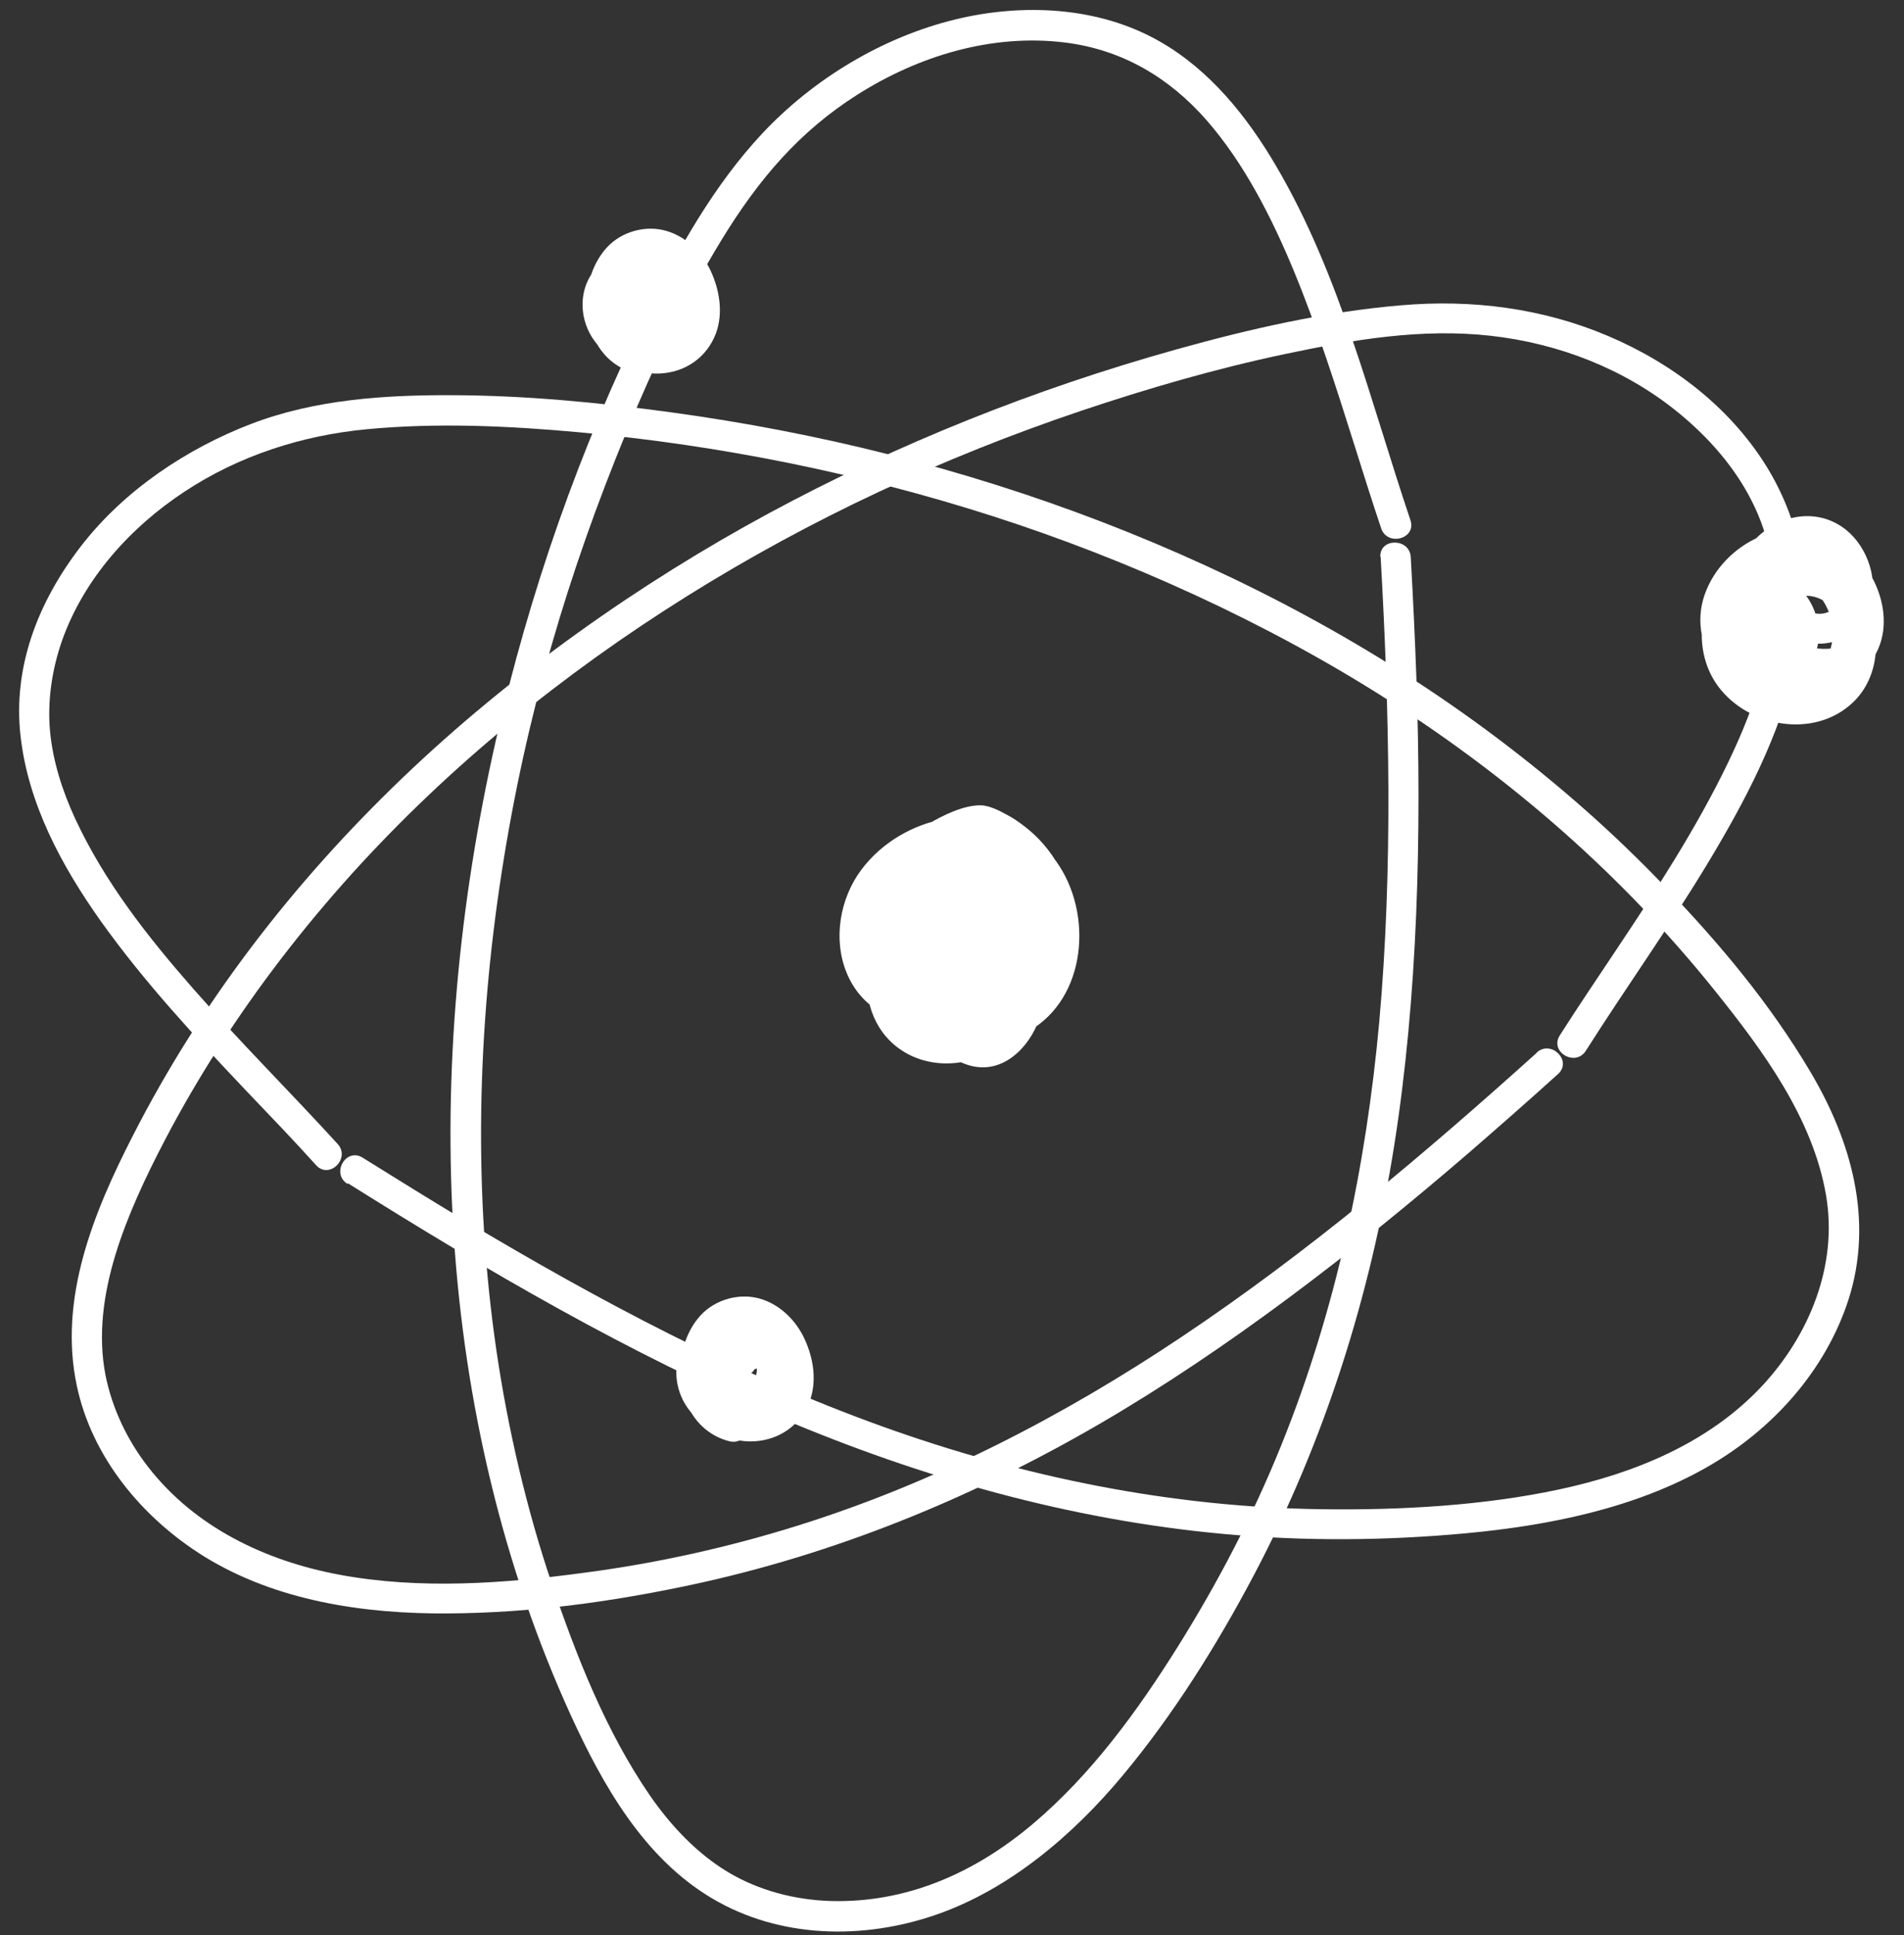 <?xml version="1.0" encoding="UTF-8"?> <svg xmlns="http://www.w3.org/2000/svg" width="62" height="63" viewBox="0 0 62 63" fill="none"><rect x="0" y="0" width="62" height="63" fill="#333333" stroke="none"/> <path d="M11.332 38.522C15.844 41.355 20.465 44.06 25.371 46.142C29.992 48.104 34.843 49.48 39.859 49.938C42.491 50.176 45.141 50.158 47.773 49.911C50.404 49.663 53.219 49.113 55.594 47.756C57.713 46.545 59.446 44.629 60.198 42.291C61.014 39.723 60.289 37.146 58.951 34.891C57.612 32.635 55.998 30.727 54.256 28.903C52.514 27.078 50.707 25.501 48.736 24.015C44.811 21.062 40.437 18.742 35.861 16.982C31.35 15.249 26.636 14.075 21.859 13.424C19.502 13.103 17.127 12.874 14.743 12.865C12.533 12.855 10.259 13.002 8.178 13.8C6.096 14.598 4.042 15.955 2.63 17.789C1.218 19.623 0.42 21.732 0.668 23.951C0.915 26.17 2.006 28.187 3.281 29.985C4.693 31.965 6.353 33.753 8.022 35.514C8.783 36.312 9.553 37.109 10.296 37.935C10.727 38.403 11.424 37.706 10.993 37.238C9.443 35.541 7.82 33.928 6.307 32.204C4.794 30.48 3.4 28.701 2.446 26.647C2.034 25.757 1.722 24.785 1.63 23.813C1.539 22.841 1.685 21.805 2.025 20.842C2.74 18.834 4.244 17.165 6.014 16.001C7.783 14.836 9.819 14.176 11.937 13.974C14.248 13.754 16.586 13.864 18.888 14.075C23.454 14.497 27.975 15.405 32.34 16.808C36.705 18.211 41.253 20.256 45.269 22.832C49.286 25.409 52.862 28.536 55.833 32.24C57.401 34.194 59.033 36.394 59.464 38.925C59.849 41.199 58.914 43.473 57.373 45.124C55.631 46.985 53.21 47.967 50.762 48.489C48.314 49.012 45.609 49.168 43.032 49.131C38.144 49.067 33.321 48.086 28.727 46.435C23.986 44.73 19.511 42.346 15.183 39.76C14.046 39.081 12.928 38.384 11.809 37.687C11.268 37.348 10.773 38.201 11.314 38.54L11.332 38.522Z" fill="white"></path> <path d="M44.958 18.128C45.242 23.172 45.361 28.242 44.912 33.277C44.481 37.99 43.499 42.657 41.721 47.05C40.804 49.324 39.666 51.506 38.364 53.588C37.062 55.669 35.549 57.76 33.624 59.383C31.698 61.006 29.488 61.95 27.058 61.886C25.884 61.85 24.711 61.547 23.702 60.942C22.693 60.337 21.84 59.429 21.162 58.448C19.731 56.366 18.769 53.918 17.962 51.534C17.155 49.15 16.54 46.527 16.164 43.959C15.412 38.806 15.541 33.515 16.339 28.38C17.136 23.245 18.503 18.66 20.401 14.057C21.29 11.911 22.29 9.784 23.5 7.803C24.711 5.822 26.04 4.273 27.92 3.081C29.919 1.815 32.303 1.091 34.678 1.384C36.531 1.613 38.071 2.521 39.291 3.915C40.51 5.309 41.409 7.079 42.124 8.802C42.904 10.691 43.518 12.635 44.132 14.579C44.407 15.45 44.682 16.331 44.976 17.202C45.178 17.798 46.131 17.541 45.929 16.936C44.618 13.048 43.646 8.958 41.546 5.391C40.611 3.796 39.391 2.274 37.759 1.347C35.769 0.21 33.303 0.1 31.111 0.632C28.736 1.21 26.489 2.567 24.821 4.346C23.253 6.024 22.097 8.087 21.079 10.141C18.879 14.57 17.228 19.32 16.137 24.143C14.945 29.425 14.422 34.891 14.78 40.301C15.137 45.656 16.357 50.947 18.585 55.834C19.631 58.117 20.96 60.474 23.179 61.795C25.398 63.115 28.122 63.152 30.497 62.327C32.872 61.501 34.944 59.741 36.576 57.778C38.209 55.816 39.63 53.551 40.84 51.258C43.142 46.894 44.627 42.162 45.398 37.302C46.168 32.442 46.296 27.16 46.122 22.08C46.076 20.769 46.012 19.458 45.939 18.137C45.902 17.505 44.912 17.505 44.948 18.137L44.958 18.128Z" fill="white"></path> <path d="M50.038 34.276C46.37 37.577 42.583 40.778 38.465 43.529C34.614 46.105 30.469 48.251 26.04 49.645C23.766 50.36 21.428 50.883 19.062 51.194C16.421 51.552 13.661 51.754 11.029 51.259C8.636 50.809 6.353 49.718 4.831 47.765C4.152 46.894 3.657 45.867 3.437 44.776C3.18 43.464 3.373 42.116 3.758 40.851C4.143 39.586 4.739 38.32 5.362 37.128C5.913 36.073 6.509 35.056 7.151 34.056C8.425 32.075 9.865 30.214 11.442 28.462C14.624 24.941 18.347 21.924 22.363 19.412C26.38 16.899 30.699 14.891 35.192 13.378C37.374 12.645 39.584 12.003 41.84 11.526C44.096 11.049 46.306 10.682 48.534 10.93C50.762 11.178 52.889 12.012 54.595 13.387C56.301 14.763 57.538 16.56 57.731 18.669C57.924 20.778 57.181 22.942 56.264 24.84C55.219 27.005 53.898 29.022 52.569 31.012C51.972 31.91 51.367 32.8 50.79 33.708C50.45 34.249 51.303 34.744 51.642 34.203C52.935 32.167 54.338 30.205 55.585 28.142C56.832 26.078 57.951 23.951 58.474 21.631C58.712 20.595 58.822 19.513 58.694 18.449C58.566 17.385 58.18 16.294 57.612 15.331C56.42 13.323 54.503 11.847 52.367 10.939C50.23 10.031 47.929 9.738 45.609 9.94C43.133 10.15 40.684 10.71 38.291 11.379C33.697 12.663 29.231 14.442 25.041 16.707C20.85 18.972 16.651 21.924 13.093 25.336C9.535 28.747 6.545 32.626 4.326 36.972C3.052 39.457 1.896 42.272 2.502 45.115C2.997 47.453 4.638 49.416 6.637 50.663C8.994 52.121 11.855 52.542 14.587 52.524C17.32 52.506 19.878 52.148 22.446 51.607C27.159 50.608 31.643 48.774 35.806 46.353C39.969 43.932 44.068 40.768 47.837 37.522C48.809 36.679 49.781 35.826 50.734 34.964C51.211 34.533 50.505 33.836 50.038 34.267V34.276Z" fill="white"></path> <path d="M30.286 32.094C29.608 33.13 30.497 34.349 31.524 34.67C32.688 35.037 33.624 34.01 33.908 32.965C34.477 30.892 32.771 28.224 30.442 28.729C28.461 29.169 27.581 32.002 28.727 33.588C29.461 34.597 30.809 34.863 31.937 34.395C33.12 33.909 34.064 32.782 34.266 31.507C34.468 30.232 33.926 28.591 32.533 28.233C31.496 27.967 30.286 28.417 29.608 29.233C28.865 30.122 28.791 31.378 29.589 32.259C30.286 33.029 31.441 33.267 32.432 33.066C33.578 32.837 34.367 31.919 34.458 30.755C34.568 29.251 33.431 28.004 31.964 27.866C30.671 27.738 29.415 28.563 29.222 29.884C29.048 31.103 29.736 32.506 31.029 32.745C32.322 32.983 33.706 31.975 33.844 30.645C33.963 29.499 33.037 28.609 31.964 28.435C30.891 28.261 29.718 28.655 29.241 29.655C28.654 30.874 29.204 32.305 30.222 33.102C30.735 33.506 31.341 33.744 31.992 33.772C32.184 33.772 32.395 33.662 32.487 33.488C33.211 32.167 32.909 30.352 31.689 29.416C31.496 29.27 31.221 29.169 30.992 29.325C29.91 30.076 29.534 31.654 30.295 32.772C30.433 32.974 30.699 33.121 30.937 33.038C31.487 32.846 32.001 32.525 32.322 32.02C32.615 31.571 32.698 30.938 32.395 30.471C31.854 29.627 30.451 29.517 30.075 30.562C29.892 31.085 30.68 31.562 31.029 31.122C31.515 30.517 31.698 29.792 31.524 29.031C31.423 28.573 30.882 28.527 30.57 28.774C29.672 29.48 30.075 30.957 30.965 31.47C32.056 32.103 33.303 31.177 33.532 30.067C33.78 28.82 32.835 27.747 31.634 27.536C30.534 27.344 29.497 27.821 28.892 28.756C28.369 29.563 28.232 30.645 28.507 31.562C28.81 32.552 29.608 33.304 30.625 33.533C32.808 34.019 35.118 32.314 35.008 30.012C34.953 28.875 34.394 27.766 33.523 27.032C33.312 26.858 33.083 26.684 32.844 26.555C32.578 26.409 32.23 26.216 31.918 26.216C31.359 26.216 30.699 26.546 30.231 26.821C28.259 28.004 27.022 30.737 28.626 32.717C29.919 34.313 32.633 34.551 34.119 33.102C35.605 31.654 35.439 28.848 33.881 27.472C32.138 25.932 29.369 26.537 28.039 28.325C27.352 29.251 27.122 30.562 27.563 31.654C28.021 32.8 29.177 33.478 30.405 33.185C30.946 33.057 31.432 32.708 31.698 32.222C32.056 31.58 31.066 30.993 30.708 31.645C30.35 32.295 29.378 32.25 28.901 31.709C28.314 31.039 28.397 29.957 28.819 29.242C29.626 27.839 31.762 27.206 33.028 28.252C34.229 29.242 34.422 31.323 33.248 32.378C32.166 33.359 30.112 33.011 29.351 31.773C28.855 30.957 29.002 29.921 29.516 29.104C30.084 28.197 31.029 27.555 32.083 27.353H31.781C33.101 27.756 34.128 29.251 33.835 30.627C33.697 31.268 33.312 31.773 32.753 32.103C32.459 32.277 32.184 32.378 31.836 32.451C31.607 32.497 31.221 32.506 31.001 32.461C30.387 32.341 29.928 32.02 29.681 31.461C29.589 31.268 29.525 30.938 29.525 30.7C29.525 30.361 29.543 30.186 29.644 29.866C29.699 29.701 29.708 29.682 29.791 29.517C29.864 29.38 29.947 29.251 30.011 29.187C30.194 28.985 30.396 28.829 30.598 28.756C31.166 28.545 31.918 28.673 32.285 29.205C32.615 29.691 32.285 30.636 31.68 30.562C31.625 30.562 31.533 30.517 31.469 30.462C31.396 30.397 31.405 30.407 31.368 30.352C31.322 30.287 31.276 30.196 31.276 30.186C31.267 30.159 31.258 30.131 31.249 30.104C31.249 30.104 31.212 29.957 31.221 30.003C31.221 30.049 31.23 29.774 31.221 29.884C31.221 29.838 31.295 29.682 31.258 29.756C31.304 29.664 31.285 29.71 31.258 29.728C31.304 29.691 31.341 29.645 31.386 29.609L30.433 29.352C30.506 29.682 30.442 30.058 30.231 30.333L31.185 30.892C31.185 30.892 31.093 31.003 31.175 30.929C31.166 30.948 31.066 31.021 31.111 30.975C31.139 30.948 31.047 30.975 31.139 30.975C31.295 30.975 31.038 30.948 31.203 30.975C31.313 30.993 31.304 31.003 31.368 31.039C31.405 31.067 31.451 31.14 31.432 31.085C31.469 31.186 31.441 31.048 31.451 31.14C31.451 31.168 31.451 31.241 31.451 31.259C31.432 31.369 31.368 31.461 31.295 31.544C31.13 31.736 30.891 31.874 30.653 31.965L31.295 32.231C30.9 31.663 30.974 30.773 31.579 30.352L30.882 30.26C31.689 30.883 31.992 32.03 31.496 32.947L31.992 32.662C31.194 32.626 30.442 31.993 30.203 31.223C30.093 30.865 30.084 30.498 30.277 30.159C30.405 29.939 30.644 29.746 30.855 29.673C30.937 29.645 31.02 29.618 31.102 29.6C31.139 29.6 31.175 29.581 31.212 29.572C31.396 29.535 31.157 29.572 31.258 29.572C31.341 29.572 31.432 29.563 31.515 29.572C31.561 29.572 31.799 29.6 31.707 29.581C31.799 29.6 31.891 29.618 31.982 29.645C32.019 29.655 32.193 29.728 32.102 29.682C32.184 29.719 32.267 29.765 32.34 29.811C32.358 29.82 32.423 29.875 32.358 29.811C32.404 29.847 32.441 29.884 32.478 29.921C32.505 29.948 32.523 29.976 32.551 30.003C32.487 29.93 32.551 30.012 32.569 30.04C32.588 30.076 32.67 30.251 32.643 30.168C32.707 30.342 32.716 30.498 32.688 30.654C32.606 31.021 32.331 31.323 31.992 31.507C31.313 31.874 30.625 31.507 30.405 30.837C30.185 30.168 30.387 29.352 31.166 29.095C31.946 28.838 32.854 29.15 33.184 29.957C33.349 30.37 33.33 30.929 33.184 31.232C33.092 31.415 33.065 31.452 32.945 31.562C32.817 31.69 32.78 31.718 32.569 31.819C32.578 31.819 32.413 31.883 32.487 31.855C32.56 31.828 32.386 31.892 32.395 31.883C32.322 31.901 32.248 31.929 32.175 31.947C31.992 31.984 31.937 31.993 31.698 31.993C31.616 31.993 31.524 31.993 31.441 31.975C31.331 31.965 31.57 32.002 31.396 31.975C31.359 31.975 31.322 31.956 31.285 31.947C31.093 31.901 30.946 31.846 30.836 31.791C30.524 31.626 30.405 31.507 30.249 31.232C30.24 31.213 30.194 31.103 30.231 31.186C30.213 31.149 30.203 31.113 30.194 31.076C30.176 30.993 30.148 30.902 30.148 30.902C30.139 30.81 30.148 30.727 30.148 30.636C30.148 30.727 30.148 30.636 30.148 30.617C30.158 30.562 30.176 30.507 30.194 30.452C30.231 30.333 30.295 30.205 30.414 30.049C30.414 30.049 30.479 29.976 30.534 29.911C30.607 29.838 30.68 29.774 30.754 29.71C30.689 29.756 30.799 29.682 30.809 29.673C30.855 29.645 30.891 29.618 30.937 29.59C31.01 29.545 31.084 29.508 31.157 29.471C31.24 29.434 31.487 29.352 31.652 29.325C31.891 29.279 32.239 29.306 32.459 29.434C32.606 29.517 32.679 29.563 32.799 29.728C32.954 29.93 33.046 30.177 33.101 30.425C33.312 31.314 32.954 32.213 32.294 32.827C31.716 33.377 30.855 33.699 30.13 33.341C30.066 33.304 30.002 33.267 29.938 33.222C29.791 33.13 29.974 33.258 29.901 33.194C29.864 33.167 29.837 33.13 29.8 33.102C29.773 33.075 29.653 32.937 29.718 33.02C29.653 32.947 29.608 32.855 29.562 32.772C29.543 32.736 29.525 32.69 29.507 32.653C29.516 32.672 29.543 32.745 29.507 32.644C29.479 32.571 29.452 32.488 29.433 32.415C29.415 32.341 29.397 32.25 29.387 32.176C29.406 32.286 29.387 32.158 29.387 32.14C29.387 32.085 29.387 32.03 29.387 31.975C29.387 31.892 29.387 31.809 29.387 31.718C29.387 31.681 29.387 31.645 29.397 31.608C29.387 31.709 29.397 31.589 29.397 31.562C29.433 31.388 29.479 31.213 29.534 31.039C29.617 30.81 29.818 30.48 29.993 30.297C30.048 30.241 30.112 30.186 30.176 30.131C30.259 30.067 30.066 30.196 30.213 30.104C30.24 30.086 30.277 30.067 30.304 30.049C30.488 29.939 30.497 29.939 30.726 29.875C30.763 29.866 30.799 29.856 30.836 29.856C30.744 29.875 30.836 29.856 30.855 29.856C30.955 29.856 31.056 29.856 31.157 29.856C31.212 29.856 31.478 29.921 31.57 29.957C32.148 30.196 32.588 30.81 32.771 31.433C32.817 31.599 32.863 31.809 32.863 31.892C32.863 31.993 32.872 32.094 32.872 32.195C32.872 32.231 32.872 32.277 32.872 32.314C32.872 32.314 32.854 32.497 32.872 32.406C32.826 32.763 32.698 33.075 32.514 33.295C32.459 33.359 32.395 33.414 32.34 33.478C32.303 33.515 32.276 33.552 32.239 33.588C32.166 33.653 32.34 33.533 32.203 33.616C32.184 33.625 32.102 33.662 32.203 33.616C32.166 33.634 32.12 33.644 32.074 33.653C31.982 33.671 32.203 33.653 32.047 33.653C32.019 33.653 31.872 33.634 31.982 33.653C31.689 33.598 31.46 33.46 31.304 33.231C31.24 33.139 31.194 33.038 31.185 32.965C31.185 32.947 31.185 32.91 31.185 32.882C31.185 32.855 31.203 32.809 31.212 32.782C31.166 32.882 31.258 32.727 31.258 32.717C31.662 32.103 30.671 31.525 30.268 32.14L30.286 32.094Z" fill="white"></path> <path d="M21.244 11.361C22.079 11.333 22.648 10.545 22.62 9.738C22.611 9.343 22.455 8.94 22.143 8.683C21.776 8.381 21.29 8.298 20.832 8.436C19.933 8.72 19.319 9.729 19.759 10.627C20.117 11.352 21.098 11.663 21.841 11.416C22.703 11.122 23.106 10.178 22.813 9.325C22.538 8.518 21.74 7.895 20.859 8.096C19.438 8.426 18.961 10.636 20.135 11.498C21.584 12.562 23.537 10.682 23.06 9.142C22.822 8.353 22.061 7.895 21.263 7.885C20.465 7.876 19.75 8.252 19.3 8.867C18.824 9.527 18.879 10.444 19.356 11.095C19.832 11.746 20.667 12.204 21.501 12.159C22.336 12.113 23.014 11.627 23.308 10.866C23.555 10.205 23.436 9.463 23.152 8.839C22.868 8.216 22.336 7.693 21.675 7.51C21.015 7.326 20.236 7.537 19.759 8.06C18.888 9.013 18.851 10.774 19.823 11.682C20.071 11.911 20.373 12.076 20.703 12.159C20.96 12.223 21.235 12.076 21.309 11.81C21.382 11.544 21.226 11.26 20.96 11.205C20.905 11.187 20.841 11.168 20.786 11.159C20.85 11.196 20.676 11.132 20.786 11.159C20.759 11.141 20.731 11.132 20.713 11.122C20.667 11.095 20.63 11.067 20.584 11.04C20.557 11.021 20.502 10.966 20.584 11.04C20.557 11.021 20.529 10.994 20.511 10.976C20.474 10.939 20.438 10.893 20.392 10.857C20.337 10.802 20.392 10.866 20.41 10.875C20.392 10.847 20.373 10.82 20.355 10.792C20.328 10.746 20.3 10.71 20.273 10.664C20.254 10.627 20.181 10.453 20.227 10.581C20.19 10.48 20.153 10.37 20.126 10.27C20.117 10.215 20.108 10.169 20.098 10.114C20.071 9.995 20.098 10.224 20.098 10.105C20.098 10.068 20.098 10.031 20.098 9.995C20.098 9.884 20.098 9.784 20.098 9.674C20.098 9.637 20.098 9.6 20.108 9.564C20.108 9.582 20.089 9.674 20.108 9.591C20.117 9.518 20.135 9.454 20.153 9.38C20.181 9.279 20.208 9.178 20.254 9.078C20.199 9.206 20.273 9.041 20.291 9.004C20.318 8.949 20.355 8.894 20.383 8.839C20.401 8.812 20.419 8.793 20.428 8.766C20.364 8.857 20.392 8.812 20.41 8.784C20.447 8.747 20.483 8.702 20.52 8.665C20.548 8.637 20.685 8.537 20.575 8.61C20.63 8.573 20.676 8.537 20.731 8.509C20.777 8.482 20.905 8.454 20.786 8.482C20.841 8.472 20.896 8.445 20.951 8.426C20.969 8.426 20.997 8.426 21.024 8.408C21.134 8.371 20.924 8.408 21.043 8.408C21.107 8.408 21.162 8.408 21.226 8.408C21.263 8.408 21.3 8.408 21.336 8.408C21.318 8.408 21.226 8.381 21.309 8.408C21.364 8.426 21.419 8.436 21.483 8.454C21.501 8.454 21.529 8.472 21.547 8.482C21.511 8.463 21.437 8.445 21.547 8.482C21.602 8.509 21.657 8.537 21.712 8.573C21.74 8.592 21.758 8.61 21.785 8.619C21.85 8.656 21.703 8.537 21.785 8.619C21.831 8.656 21.877 8.702 21.914 8.738C21.951 8.775 21.987 8.821 22.024 8.857C22.097 8.949 22.042 8.876 22.024 8.857C22.042 8.885 22.07 8.922 22.088 8.949C22.152 9.05 22.216 9.151 22.262 9.261C22.271 9.288 22.29 9.316 22.299 9.343C22.253 9.243 22.281 9.307 22.299 9.334C22.327 9.408 22.354 9.472 22.372 9.545C22.391 9.6 22.4 9.655 22.409 9.71C22.418 9.756 22.437 9.903 22.427 9.784C22.446 9.921 22.446 10.05 22.437 10.187C22.437 10.215 22.437 10.233 22.437 10.26C22.464 10.187 22.437 10.38 22.437 10.26C22.418 10.306 22.418 10.361 22.4 10.416C22.382 10.471 22.363 10.526 22.345 10.581C22.372 10.48 22.372 10.526 22.345 10.563C22.327 10.6 22.308 10.636 22.29 10.673C22.262 10.719 22.235 10.765 22.207 10.802C22.281 10.691 22.171 10.838 22.143 10.866C22.125 10.884 21.978 11.003 22.079 10.93C22.024 10.966 21.969 11.003 21.905 11.04C21.896 11.04 21.758 11.104 21.859 11.067C21.831 11.077 21.804 11.086 21.776 11.095C21.703 11.113 21.639 11.132 21.566 11.15C21.547 11.15 21.474 11.168 21.566 11.15C21.52 11.15 21.483 11.15 21.437 11.15C21.364 11.15 21.29 11.15 21.217 11.15C21.079 11.15 21.309 11.177 21.171 11.15C21.144 11.15 21.116 11.141 21.089 11.132C21.015 11.113 20.942 11.095 20.878 11.067C20.85 11.058 20.823 11.049 20.795 11.04C20.887 11.077 20.795 11.04 20.768 11.031C20.694 10.994 20.621 10.957 20.557 10.912C20.529 10.893 20.493 10.875 20.465 10.847C20.447 10.838 20.373 10.774 20.438 10.829C20.383 10.783 20.328 10.737 20.273 10.682C20.236 10.646 20.19 10.6 20.153 10.554C20.227 10.636 20.135 10.526 20.126 10.517C20.098 10.48 20.08 10.444 20.062 10.407C20.043 10.38 19.97 10.196 20.007 10.297C19.988 10.233 19.97 10.178 19.952 10.114C19.952 10.077 19.933 10.04 19.933 10.013C19.952 10.114 19.933 10.04 19.933 10.013C19.933 9.967 19.933 9.921 19.933 9.884C19.933 9.857 19.952 9.719 19.933 9.848C19.933 9.793 19.952 9.729 19.97 9.674C19.97 9.646 19.988 9.609 19.997 9.582C19.97 9.674 19.979 9.619 19.997 9.591C20.025 9.536 20.052 9.481 20.089 9.426C20.089 9.426 20.163 9.325 20.117 9.38C20.071 9.435 20.172 9.325 20.181 9.316C20.218 9.27 20.263 9.233 20.309 9.197C20.401 9.123 20.328 9.178 20.309 9.197C20.328 9.178 20.355 9.169 20.373 9.151C20.428 9.114 20.483 9.078 20.538 9.05C20.566 9.041 20.584 9.023 20.612 9.013C20.639 9.004 20.658 8.995 20.685 8.977C20.63 8.995 20.621 9.004 20.658 8.986C20.777 8.94 20.896 8.912 21.015 8.885C21.134 8.857 20.942 8.885 21.015 8.885C21.052 8.885 21.079 8.885 21.116 8.885C21.18 8.885 21.244 8.885 21.309 8.885C21.345 8.885 21.382 8.885 21.428 8.885C21.41 8.885 21.318 8.867 21.41 8.885C21.474 8.903 21.529 8.912 21.593 8.931C21.62 8.931 21.639 8.949 21.666 8.958C21.547 8.922 21.666 8.958 21.685 8.968C21.74 8.995 21.795 9.032 21.85 9.068C21.749 9.004 21.896 9.114 21.923 9.142C21.941 9.16 21.96 9.178 21.978 9.197C22.061 9.288 21.932 9.114 21.997 9.224C22.006 9.252 22.024 9.27 22.042 9.298C22.042 9.298 22.097 9.417 22.07 9.353C22.042 9.288 22.088 9.408 22.088 9.408C22.097 9.444 22.107 9.49 22.116 9.527C22.143 9.646 22.116 9.454 22.116 9.527C22.116 9.564 22.116 9.591 22.116 9.628C22.116 9.664 22.088 9.857 22.116 9.738C22.107 9.793 22.097 9.848 22.079 9.894C22.07 9.93 22.052 9.976 22.042 10.013C22.015 10.114 22.079 9.949 22.024 10.05C21.987 10.114 21.96 10.178 21.923 10.233C21.905 10.26 21.896 10.279 21.877 10.306C21.877 10.306 21.795 10.416 21.841 10.361C21.886 10.306 21.795 10.407 21.795 10.407C21.776 10.425 21.758 10.453 21.74 10.471C21.712 10.499 21.675 10.526 21.648 10.563C21.63 10.581 21.529 10.655 21.62 10.591C21.575 10.627 21.52 10.664 21.465 10.691C21.437 10.71 21.281 10.783 21.382 10.737C21.318 10.765 21.254 10.783 21.189 10.802C21.189 10.802 21.061 10.829 21.134 10.811C21.208 10.802 21.061 10.811 21.043 10.811C21.015 10.811 20.988 10.811 20.96 10.811C21.024 10.829 20.832 10.811 20.96 10.811C20.896 10.792 20.841 10.783 20.786 10.765C20.887 10.802 20.722 10.728 20.694 10.71C20.676 10.701 20.658 10.682 20.639 10.673C20.74 10.746 20.639 10.673 20.621 10.646C20.603 10.627 20.584 10.6 20.566 10.581C20.639 10.646 20.603 10.636 20.584 10.6C20.557 10.554 20.529 10.499 20.502 10.453C20.447 10.361 20.511 10.526 20.502 10.462C20.502 10.435 20.483 10.407 20.474 10.38C20.456 10.325 20.447 10.27 20.438 10.215C20.465 10.361 20.438 10.178 20.438 10.141C20.438 10.086 20.438 10.022 20.438 9.967C20.438 9.875 20.438 9.967 20.438 9.995C20.438 9.958 20.447 9.921 20.456 9.884C20.465 9.829 20.483 9.765 20.502 9.71C20.502 9.683 20.584 9.499 20.529 9.628C20.557 9.573 20.584 9.518 20.612 9.472C20.639 9.426 20.667 9.38 20.694 9.334C20.768 9.252 20.713 9.307 20.694 9.334C20.722 9.307 20.74 9.279 20.759 9.261C20.795 9.224 20.841 9.188 20.887 9.142C20.795 9.233 20.896 9.142 20.933 9.114C20.96 9.105 20.979 9.087 21.006 9.078C21.079 9.032 20.997 9.078 20.979 9.087C21.006 9.087 21.043 9.068 21.07 9.059C21.208 9.041 21.107 9.05 21.07 9.059C21.125 9.059 21.189 9.059 21.244 9.059C21.281 9.059 21.327 9.078 21.217 9.059C21.254 9.059 21.281 9.068 21.318 9.078C21.355 9.087 21.391 9.096 21.419 9.114C21.4 9.114 21.336 9.087 21.419 9.114C21.446 9.133 21.483 9.151 21.511 9.169C21.529 9.178 21.547 9.197 21.566 9.206C21.52 9.169 21.52 9.169 21.566 9.206C21.611 9.252 21.657 9.298 21.703 9.343C21.758 9.408 21.648 9.252 21.721 9.362C21.74 9.389 21.749 9.408 21.767 9.435C21.785 9.472 21.813 9.509 21.831 9.554C21.859 9.637 21.841 9.573 21.831 9.554C21.859 9.637 21.886 9.719 21.905 9.802C21.905 9.894 21.905 9.829 21.905 9.802C21.905 9.829 21.905 9.857 21.905 9.884C21.905 9.921 21.877 10.114 21.905 10.004C21.886 10.077 21.877 10.141 21.85 10.205C21.886 10.114 21.85 10.187 21.85 10.205C21.85 10.215 21.758 10.343 21.795 10.297C21.841 10.242 21.749 10.343 21.749 10.343C21.73 10.361 21.712 10.38 21.694 10.398C21.776 10.325 21.63 10.435 21.593 10.453C21.584 10.453 21.52 10.499 21.593 10.453C21.556 10.462 21.52 10.48 21.483 10.49C21.455 10.49 21.428 10.499 21.4 10.508C21.29 10.536 21.474 10.508 21.373 10.508C21.309 10.508 21.235 10.508 21.171 10.508C21.043 10.508 21.235 10.526 21.162 10.508C21.125 10.508 21.098 10.499 21.061 10.49C21.024 10.48 20.841 10.407 20.951 10.462C20.887 10.435 20.832 10.398 20.777 10.361C20.667 10.297 20.823 10.407 20.768 10.361C20.74 10.343 20.722 10.316 20.694 10.297C20.676 10.279 20.658 10.26 20.639 10.242C20.713 10.334 20.639 10.242 20.63 10.215C20.621 10.196 20.603 10.169 20.593 10.141C20.639 10.233 20.593 10.16 20.593 10.132C20.593 10.095 20.575 10.059 20.566 10.022C20.584 10.132 20.566 9.985 20.566 9.976C20.566 9.848 20.548 10.031 20.566 9.958C20.566 9.921 20.584 9.884 20.593 9.848C20.63 9.765 20.593 9.829 20.593 9.848C20.612 9.811 20.63 9.784 20.648 9.747C20.667 9.71 20.685 9.683 20.713 9.655C20.749 9.628 20.777 9.591 20.814 9.564C20.878 9.49 20.768 9.582 20.859 9.527C20.924 9.49 20.988 9.444 21.061 9.417C20.969 9.454 21.144 9.398 21.171 9.389C21.244 9.371 21.061 9.389 21.189 9.389C21.217 9.389 21.244 9.389 21.272 9.389C21.4 9.389 21.217 9.371 21.29 9.389C21.309 9.389 21.455 9.444 21.364 9.398C21.391 9.408 21.419 9.426 21.446 9.444C21.547 9.49 21.4 9.398 21.446 9.444C21.483 9.481 21.556 9.591 21.501 9.49C21.52 9.527 21.584 9.683 21.547 9.564C21.547 9.591 21.566 9.619 21.575 9.655C21.575 9.674 21.602 9.793 21.593 9.719C21.593 9.655 21.593 9.811 21.593 9.839C21.593 9.866 21.575 9.985 21.593 9.857C21.593 9.884 21.593 9.903 21.584 9.93C21.575 9.995 21.547 10.05 21.529 10.114C21.501 10.196 21.529 10.114 21.529 10.095C21.511 10.132 21.483 10.169 21.465 10.205C21.455 10.233 21.4 10.297 21.465 10.205C21.446 10.224 21.437 10.242 21.419 10.26C21.4 10.279 21.373 10.306 21.355 10.325C21.455 10.279 21.309 10.37 21.355 10.325C21.336 10.325 21.309 10.352 21.29 10.361C21.217 10.416 21.373 10.361 21.281 10.361C21.263 10.361 21.226 10.37 21.208 10.38C21.098 10.416 21.309 10.38 21.189 10.38C20.924 10.389 20.694 10.6 20.694 10.875C20.694 11.15 20.924 11.379 21.189 11.37L21.244 11.361Z" fill="white"></path> <path d="M24.298 46.123C25.132 46.096 25.701 45.307 25.674 44.5C25.664 44.106 25.508 43.703 25.197 43.446C24.83 43.143 24.344 43.061 23.885 43.198C22.987 43.483 22.372 44.491 22.812 45.39C23.17 46.114 24.151 46.426 24.894 46.178C25.756 45.885 26.16 44.941 25.866 44.088C25.591 43.281 24.793 42.657 23.913 42.859C22.492 43.189 22.015 45.399 23.189 46.261C24.637 47.325 26.59 45.445 26.114 43.904C25.875 43.116 25.114 42.657 24.316 42.648C23.519 42.639 22.803 43.015 22.354 43.629C21.877 44.289 21.932 45.206 22.409 45.858C22.886 46.508 23.72 46.967 24.555 46.921C25.389 46.875 26.068 46.389 26.361 45.628C26.609 44.968 26.49 44.225 26.205 43.602C25.921 42.978 25.389 42.456 24.729 42.272C24.069 42.089 23.289 42.3 22.812 42.822C21.941 43.776 21.905 45.536 22.877 46.444C23.124 46.674 23.427 46.839 23.757 46.921C24.014 46.985 24.289 46.839 24.362 46.573C24.436 46.307 24.28 46.023 24.014 45.968C23.959 45.949 23.895 45.931 23.84 45.922C23.904 45.958 23.73 45.894 23.84 45.922C23.812 45.903 23.785 45.894 23.766 45.885C23.72 45.858 23.684 45.83 23.638 45.802C23.61 45.784 23.555 45.729 23.638 45.802C23.61 45.784 23.583 45.757 23.564 45.738C23.528 45.702 23.491 45.656 23.445 45.619C23.39 45.564 23.445 45.628 23.463 45.637C23.445 45.61 23.427 45.582 23.409 45.555C23.381 45.509 23.354 45.472 23.326 45.426C23.308 45.39 23.234 45.216 23.28 45.344C23.244 45.243 23.207 45.133 23.179 45.032C23.17 44.977 23.161 44.931 23.152 44.876C23.124 44.757 23.152 44.986 23.152 44.867C23.152 44.831 23.152 44.794 23.152 44.757C23.152 44.647 23.152 44.546 23.152 44.436C23.152 44.4 23.152 44.363 23.161 44.326C23.161 44.344 23.143 44.436 23.161 44.354C23.17 44.28 23.189 44.216 23.207 44.143C23.234 44.042 23.262 43.941 23.308 43.84C23.253 43.968 23.326 43.803 23.344 43.767C23.372 43.712 23.409 43.657 23.436 43.602C23.454 43.574 23.473 43.556 23.482 43.528C23.418 43.62 23.445 43.574 23.463 43.547C23.5 43.51 23.537 43.464 23.574 43.428C23.601 43.4 23.739 43.299 23.629 43.373C23.684 43.336 23.73 43.299 23.785 43.272C23.83 43.244 23.959 43.217 23.84 43.244C23.895 43.235 23.95 43.207 24.005 43.189C24.023 43.189 24.05 43.189 24.078 43.171C24.188 43.134 23.977 43.171 24.096 43.171C24.16 43.171 24.215 43.171 24.28 43.171C24.316 43.171 24.353 43.171 24.39 43.171C24.371 43.171 24.28 43.143 24.362 43.171C24.417 43.189 24.472 43.198 24.536 43.217C24.555 43.217 24.582 43.235 24.601 43.244C24.564 43.226 24.491 43.207 24.601 43.244C24.656 43.272 24.711 43.299 24.766 43.336C24.793 43.354 24.811 43.373 24.839 43.382C24.903 43.418 24.756 43.299 24.839 43.382C24.885 43.418 24.931 43.464 24.967 43.501C25.004 43.538 25.041 43.583 25.077 43.62C25.151 43.712 25.096 43.638 25.077 43.62C25.096 43.648 25.123 43.684 25.142 43.712C25.206 43.813 25.27 43.913 25.316 44.023C25.325 44.051 25.343 44.078 25.352 44.106C25.307 44.005 25.334 44.069 25.352 44.097C25.38 44.17 25.407 44.234 25.426 44.308C25.444 44.363 25.453 44.418 25.463 44.473C25.472 44.519 25.49 44.665 25.481 44.546C25.499 44.684 25.499 44.812 25.49 44.95C25.49 44.977 25.49 44.995 25.49 45.023C25.518 44.95 25.49 45.142 25.49 45.023C25.472 45.069 25.472 45.124 25.453 45.179C25.435 45.234 25.417 45.289 25.398 45.344C25.426 45.243 25.426 45.289 25.398 45.326C25.38 45.362 25.362 45.399 25.343 45.436C25.316 45.481 25.288 45.527 25.261 45.564C25.334 45.454 25.224 45.601 25.197 45.628C25.178 45.647 25.032 45.766 25.132 45.692C25.077 45.729 25.022 45.766 24.958 45.802C24.949 45.802 24.811 45.867 24.912 45.83C24.885 45.839 24.857 45.848 24.83 45.858C24.756 45.876 24.692 45.894 24.619 45.913C24.601 45.913 24.527 45.931 24.619 45.913C24.573 45.913 24.536 45.913 24.491 45.913C24.417 45.913 24.344 45.913 24.27 45.913C24.133 45.913 24.362 45.94 24.225 45.913C24.197 45.913 24.17 45.903 24.142 45.894C24.069 45.876 23.995 45.858 23.931 45.83C23.904 45.821 23.876 45.812 23.849 45.802C23.94 45.839 23.849 45.803 23.821 45.793C23.748 45.757 23.674 45.72 23.61 45.674C23.583 45.656 23.546 45.637 23.519 45.61C23.5 45.601 23.427 45.536 23.491 45.592C23.436 45.546 23.381 45.5 23.326 45.445C23.289 45.408 23.244 45.362 23.207 45.316C23.28 45.399 23.189 45.289 23.179 45.28C23.152 45.243 23.133 45.206 23.115 45.17C23.097 45.142 23.023 44.959 23.06 45.06C23.042 44.995 23.023 44.941 23.005 44.876C23.005 44.84 22.987 44.803 22.987 44.775C23.005 44.876 22.987 44.803 22.987 44.775C22.987 44.73 22.987 44.684 22.987 44.647C22.987 44.62 23.005 44.482 22.987 44.61C22.987 44.555 23.005 44.491 23.023 44.436C23.023 44.409 23.042 44.372 23.051 44.344C23.023 44.436 23.033 44.381 23.051 44.354C23.078 44.299 23.106 44.244 23.143 44.189C23.143 44.189 23.216 44.088 23.17 44.143C23.124 44.198 23.225 44.088 23.234 44.078C23.271 44.033 23.317 43.996 23.363 43.959C23.454 43.886 23.381 43.941 23.363 43.959C23.381 43.941 23.409 43.932 23.427 43.913C23.482 43.877 23.537 43.84 23.592 43.813C23.619 43.803 23.638 43.785 23.665 43.776C23.693 43.767 23.711 43.758 23.739 43.739C23.684 43.758 23.674 43.767 23.711 43.748C23.83 43.703 23.95 43.675 24.069 43.648C24.188 43.62 23.995 43.648 24.069 43.648C24.105 43.648 24.133 43.648 24.17 43.648C24.234 43.648 24.298 43.648 24.362 43.648C24.399 43.648 24.436 43.648 24.481 43.648C24.463 43.648 24.371 43.629 24.463 43.648C24.527 43.666 24.582 43.675 24.646 43.693C24.674 43.693 24.692 43.712 24.72 43.721C24.601 43.684 24.72 43.721 24.738 43.73C24.793 43.758 24.848 43.794 24.903 43.831C24.802 43.767 24.949 43.877 24.977 43.904C24.995 43.923 25.013 43.941 25.032 43.959C25.114 44.051 24.986 43.877 25.05 43.987C25.059 44.014 25.077 44.033 25.096 44.06C25.096 44.06 25.151 44.179 25.123 44.115C25.096 44.051 25.142 44.17 25.142 44.17C25.151 44.207 25.16 44.253 25.169 44.289C25.197 44.409 25.169 44.216 25.169 44.289C25.169 44.326 25.169 44.354 25.169 44.39C25.169 44.427 25.142 44.62 25.169 44.5C25.16 44.555 25.151 44.61 25.132 44.656C25.123 44.693 25.105 44.739 25.096 44.775C25.068 44.876 25.132 44.711 25.077 44.812C25.041 44.876 25.013 44.941 24.977 44.995C24.958 45.023 24.949 45.041 24.931 45.069C24.931 45.069 24.848 45.179 24.894 45.124C24.94 45.069 24.848 45.17 24.848 45.17C24.83 45.188 24.811 45.216 24.793 45.234C24.766 45.261 24.729 45.289 24.701 45.326C24.683 45.344 24.582 45.417 24.674 45.353C24.628 45.39 24.573 45.426 24.518 45.454C24.491 45.472 24.335 45.546 24.436 45.5C24.371 45.527 24.307 45.546 24.243 45.564C24.243 45.564 24.115 45.592 24.188 45.573C24.261 45.564 24.115 45.573 24.096 45.573C24.069 45.573 24.041 45.573 24.014 45.573C24.078 45.592 23.885 45.573 24.014 45.573C23.95 45.555 23.895 45.546 23.84 45.527C23.94 45.564 23.775 45.491 23.748 45.472C23.73 45.463 23.711 45.445 23.693 45.436C23.794 45.509 23.693 45.436 23.674 45.408C23.656 45.39 23.638 45.362 23.619 45.344C23.693 45.408 23.656 45.399 23.638 45.362C23.61 45.316 23.583 45.261 23.555 45.216C23.5 45.124 23.564 45.289 23.555 45.225C23.555 45.197 23.537 45.17 23.528 45.142C23.509 45.087 23.5 45.032 23.491 44.977C23.519 45.124 23.491 44.941 23.491 44.904C23.491 44.849 23.491 44.785 23.491 44.73C23.491 44.638 23.491 44.73 23.491 44.757C23.491 44.72 23.5 44.684 23.509 44.647C23.519 44.592 23.537 44.528 23.555 44.473C23.555 44.445 23.638 44.262 23.583 44.39C23.61 44.335 23.638 44.28 23.665 44.234C23.693 44.189 23.72 44.143 23.748 44.097C23.821 44.014 23.766 44.069 23.748 44.097C23.775 44.069 23.794 44.042 23.812 44.023C23.849 43.987 23.895 43.95 23.94 43.904C23.849 43.996 23.95 43.904 23.986 43.877C24.014 43.868 24.032 43.849 24.06 43.84C24.133 43.794 24.05 43.84 24.032 43.849C24.06 43.849 24.096 43.831 24.124 43.822C24.261 43.803 24.16 43.813 24.124 43.822C24.179 43.822 24.243 43.822 24.298 43.822C24.335 43.822 24.381 43.84 24.27 43.822C24.307 43.822 24.335 43.831 24.371 43.84C24.408 43.849 24.445 43.858 24.472 43.877C24.454 43.877 24.39 43.849 24.472 43.877C24.5 43.895 24.536 43.913 24.564 43.932C24.582 43.941 24.601 43.959 24.619 43.968C24.573 43.932 24.573 43.932 24.619 43.968C24.665 44.014 24.711 44.06 24.756 44.106C24.811 44.17 24.701 44.014 24.775 44.124C24.793 44.152 24.802 44.17 24.821 44.198C24.839 44.234 24.866 44.271 24.885 44.317C24.912 44.4 24.894 44.335 24.885 44.317C24.912 44.4 24.94 44.482 24.958 44.565C24.958 44.656 24.958 44.592 24.958 44.565C24.958 44.592 24.958 44.62 24.958 44.647C24.958 44.684 24.931 44.876 24.958 44.766C24.94 44.84 24.931 44.904 24.903 44.968C24.94 44.876 24.903 44.95 24.903 44.968C24.903 44.977 24.811 45.105 24.848 45.06C24.894 45.005 24.802 45.105 24.802 45.105C24.784 45.124 24.766 45.142 24.747 45.161C24.83 45.087 24.683 45.197 24.646 45.216C24.637 45.216 24.573 45.261 24.646 45.216C24.61 45.225 24.573 45.243 24.536 45.252C24.509 45.252 24.481 45.261 24.454 45.271C24.344 45.298 24.527 45.271 24.426 45.271C24.362 45.271 24.289 45.271 24.225 45.271C24.096 45.271 24.289 45.289 24.215 45.271C24.179 45.271 24.151 45.261 24.115 45.252C24.078 45.243 23.895 45.17 24.005 45.225C23.94 45.197 23.885 45.161 23.83 45.124C23.72 45.06 23.876 45.17 23.821 45.124C23.794 45.105 23.775 45.078 23.748 45.06C23.73 45.041 23.711 45.023 23.693 45.005C23.766 45.096 23.693 45.005 23.684 44.977C23.674 44.959 23.656 44.931 23.647 44.904C23.693 44.995 23.647 44.922 23.647 44.895C23.647 44.858 23.629 44.821 23.619 44.785C23.638 44.895 23.619 44.748 23.619 44.739C23.619 44.61 23.601 44.794 23.619 44.72C23.619 44.684 23.638 44.647 23.647 44.61C23.684 44.528 23.647 44.592 23.647 44.61C23.665 44.574 23.684 44.546 23.702 44.51C23.72 44.473 23.739 44.445 23.766 44.418C23.803 44.39 23.83 44.354 23.867 44.326C23.931 44.253 23.821 44.344 23.913 44.289C23.977 44.253 24.041 44.207 24.115 44.179C24.023 44.216 24.197 44.161 24.225 44.152C24.298 44.134 24.115 44.152 24.243 44.152C24.27 44.152 24.298 44.152 24.326 44.152C24.454 44.152 24.27 44.134 24.344 44.152C24.362 44.152 24.509 44.207 24.417 44.161C24.445 44.17 24.472 44.189 24.5 44.207C24.601 44.253 24.454 44.161 24.5 44.207C24.536 44.244 24.61 44.354 24.555 44.253C24.573 44.289 24.637 44.445 24.601 44.326C24.601 44.354 24.619 44.381 24.628 44.418C24.628 44.436 24.656 44.555 24.646 44.482C24.646 44.418 24.646 44.574 24.646 44.601C24.646 44.629 24.628 44.748 24.646 44.62C24.646 44.647 24.646 44.665 24.637 44.693C24.628 44.757 24.601 44.812 24.582 44.876C24.555 44.959 24.582 44.876 24.582 44.858C24.564 44.895 24.536 44.931 24.518 44.968C24.509 44.995 24.454 45.06 24.518 44.968C24.5 44.986 24.491 45.005 24.472 45.023C24.454 45.041 24.426 45.069 24.408 45.087C24.509 45.041 24.362 45.133 24.408 45.087C24.39 45.087 24.362 45.115 24.344 45.124C24.27 45.179 24.426 45.124 24.335 45.124C24.316 45.124 24.28 45.133 24.261 45.142C24.151 45.179 24.362 45.142 24.243 45.142C23.977 45.151 23.748 45.362 23.748 45.637C23.748 45.913 23.977 46.142 24.243 46.133L24.298 46.123Z" fill="white"></path> <path d="M56.722 21.31C57.392 22.759 59.473 22.841 60.583 21.897C61.977 20.705 61.27 18.513 59.904 17.642C58.272 16.597 56.099 17.642 55.503 19.375C54.907 21.108 56.383 23.006 58.18 23.153C59.978 23.3 61.234 21.576 61.041 19.944C60.83 18.119 58.804 17.147 57.163 17.826C55.521 18.504 54.861 20.87 55.943 22.337C56.933 23.676 59.079 24.061 60.335 22.869C61.481 21.787 61.27 19.714 60.023 18.797C58.556 17.725 56.557 19.017 56.383 20.668C56.337 21.072 56.429 21.466 56.621 21.814C56.814 22.163 57.291 22.117 57.474 21.814C57.584 21.631 57.749 21.301 57.997 21.264C57.924 21.273 57.96 21.246 57.979 21.273C57.997 21.31 58.015 21.319 58.006 21.328C58.015 21.365 58.006 21.365 58.006 21.319C58.006 21.237 58.043 21.172 58.107 21.127L58.703 21.906C59.62 21.053 59.262 19.357 58.144 18.843C57.758 18.669 57.328 18.596 57.062 18.999C56.878 19.284 56.842 19.641 56.942 19.971C57.043 20.301 57.263 20.586 57.557 20.751C57.905 20.943 58.455 20.989 58.666 20.576C59.042 19.815 58.721 18.761 58.07 18.247C57.758 18 57.392 18.101 57.245 18.467C56.842 19.448 57.603 20.439 58.483 20.806C59.446 21.2 60.519 20.797 60.876 19.788C61.188 18.917 60.83 17.835 60.124 17.257C59.253 16.551 58.07 16.707 57.263 17.45C56.42 18.238 56.145 19.494 56.686 20.531C57.227 21.567 58.327 22.108 59.418 22.117C59.684 22.117 60.06 22.117 60.28 21.952C60.509 21.778 60.592 21.374 60.629 21.099C60.72 20.531 60.647 19.953 60.418 19.421C59.968 18.394 58.932 17.826 57.832 18.036C56.731 18.247 55.714 19.384 56.108 20.576C56.484 21.686 57.914 22.438 58.96 21.75C59.492 21.402 58.996 20.549 58.465 20.897C58.107 21.136 57.685 21.026 57.346 20.714C57.007 20.402 56.906 19.999 57.126 19.614C57.346 19.229 57.813 18.99 58.245 18.972C58.721 18.953 59.143 19.192 59.4 19.614C59.703 20.109 59.776 20.778 59.537 21.31L59.831 21.081C59.006 21.255 58.034 20.888 57.593 20.145C57.153 19.403 57.438 18.477 58.125 18.009C58.446 17.789 58.85 17.697 59.217 17.844C59.482 17.954 59.721 18.22 59.867 18.532C60.106 19.054 60.033 19.852 59.372 19.971C59.088 20.026 58.675 19.861 58.419 19.623C58.125 19.348 58.043 19.082 58.19 18.733L57.364 18.953C57.777 19.284 57.914 19.77 57.731 20.256L58.079 19.907C58.079 19.907 58.043 19.88 58.061 19.907C58.098 19.934 58.034 19.898 58.024 19.889C58.006 19.88 57.942 19.815 57.914 19.76C57.896 19.724 57.878 19.641 57.868 19.632C57.868 19.604 57.868 19.577 57.887 19.549L57.538 19.696C58.162 19.751 58.465 20.787 57.997 21.218C57.593 21.594 58.125 22.3 58.593 21.998C59.217 21.594 59.015 20.714 58.4 20.402C57.639 20.017 56.979 20.741 56.621 21.328H57.474C57.007 20.466 58.061 19.238 59.006 19.412C59.95 19.586 60.326 20.897 59.978 21.704C59.519 22.75 58.116 22.796 57.245 22.236C56.255 21.594 56.126 20.081 56.897 19.21C57.667 18.339 59.235 18.394 59.849 19.412C60.381 20.283 59.932 21.631 58.978 22.062C57.887 22.548 56.521 21.613 56.355 20.494C56.172 19.256 57.438 18.119 58.639 18.229C59.73 18.33 60.629 19.604 60.28 20.65C59.968 21.576 58.703 21.787 57.969 21.319C57.795 21.209 57.676 21.053 57.575 20.833C57.465 20.595 57.117 20.531 56.897 20.659C56.649 20.806 56.603 21.09 56.722 21.337V21.31Z" fill="white"></path> <path d="M21.015 10.636C21.492 9.958 21.492 8.977 21.052 8.28C20.905 8.051 20.621 7.977 20.373 8.106C19.805 8.408 19.649 9.114 19.86 9.683C20.071 10.251 20.548 10.756 21.18 10.737C21.364 10.737 21.538 10.682 21.703 10.6C21.969 10.453 22.006 10.077 21.942 9.811C21.868 9.499 21.62 9.233 21.327 9.096C20.988 8.94 20.621 8.912 20.282 9.078C19.942 9.243 19.741 9.664 19.796 10.04C19.906 10.866 21.052 11.407 21.675 10.746C21.85 10.554 21.877 10.233 21.675 10.05C21.474 9.866 21.162 9.848 20.979 10.05C20.979 10.059 20.96 10.068 20.951 10.077C20.914 10.114 20.914 10.077 21.006 10.04C20.988 10.04 20.96 10.068 20.951 10.077C20.905 10.105 21.07 10.04 21.015 10.05C21.015 10.05 20.997 10.05 20.988 10.05C20.979 10.05 20.96 10.05 20.951 10.05C20.887 10.068 21.061 10.05 21.024 10.05C21.006 10.05 20.979 10.05 20.96 10.05C20.951 10.05 20.933 10.05 20.924 10.05C21.061 10.05 21.043 10.068 20.997 10.059C20.97 10.059 20.951 10.05 20.924 10.04C20.924 10.04 20.905 10.04 20.896 10.031C20.823 10.004 20.942 10.05 20.951 10.059C20.933 10.031 20.85 10.004 20.823 9.985C20.795 9.967 20.924 10.068 20.85 10.013C20.832 9.995 20.804 9.976 20.786 9.949C20.786 9.94 20.768 9.93 20.759 9.921C20.731 9.894 20.804 9.985 20.804 9.985C20.804 9.967 20.777 9.94 20.768 9.921C20.759 9.903 20.722 9.82 20.768 9.921C20.814 10.022 20.768 9.921 20.768 9.894C20.759 9.857 20.777 9.811 20.768 9.976C20.768 9.967 20.768 9.949 20.768 9.94C20.768 9.912 20.768 9.829 20.768 9.94C20.768 10.05 20.768 9.958 20.768 9.94C20.777 9.875 20.749 10.004 20.74 10.004C20.74 10.004 20.759 9.967 20.768 9.958C20.823 9.866 20.749 9.995 20.74 9.995L20.786 9.949C20.786 9.958 20.676 10.022 20.731 9.995C20.731 9.995 20.749 9.995 20.749 9.985C20.759 9.985 20.768 9.976 20.777 9.967C20.804 9.949 20.648 10.004 20.713 9.995C20.731 9.995 20.749 9.985 20.768 9.976C20.85 9.949 20.63 9.976 20.722 9.976C20.74 9.976 20.768 9.976 20.786 9.976C20.795 9.976 20.814 9.976 20.823 9.976C20.896 9.976 20.703 9.949 20.759 9.976C20.804 9.985 20.85 10.004 20.896 10.013C20.96 10.031 20.768 9.949 20.859 9.995C20.887 10.004 20.905 10.022 20.933 10.031C20.951 10.04 20.97 10.059 20.997 10.068C20.869 10.004 20.933 10.013 20.97 10.059C21.006 10.105 21.034 10.16 20.96 10.031C20.97 10.05 20.988 10.068 20.997 10.086L21.015 10.114C21.006 10.114 20.97 9.976 20.988 10.05C20.988 10.059 20.988 10.068 20.997 10.086C21.015 10.132 20.988 10.169 20.997 10.013C20.997 10.031 20.997 10.059 20.997 10.086C20.997 10.16 20.997 9.995 21.006 10.013C21.006 10.013 20.997 10.059 20.997 10.068L21.226 9.774C21.144 9.82 21.272 9.756 21.272 9.756C21.272 9.756 21.217 9.774 21.208 9.774C21.189 9.774 21.171 9.774 21.153 9.784C21.061 9.802 21.29 9.784 21.199 9.784C21.134 9.784 21.034 9.756 21.199 9.793C21.162 9.793 21.125 9.774 21.098 9.765C21.089 9.765 21.079 9.765 21.07 9.756C21.034 9.756 21.153 9.793 21.153 9.793C21.153 9.793 21.116 9.774 21.107 9.774C21.07 9.756 21.043 9.729 21.006 9.71C20.951 9.674 21.107 9.793 21.052 9.747C21.034 9.729 21.024 9.719 21.006 9.71C20.979 9.683 20.951 9.655 20.924 9.619C20.905 9.6 20.859 9.545 20.924 9.619C20.988 9.692 20.924 9.619 20.924 9.609C20.905 9.573 20.878 9.545 20.859 9.509C20.859 9.509 20.804 9.408 20.804 9.399C20.804 9.399 20.859 9.536 20.823 9.444C20.823 9.417 20.804 9.399 20.795 9.371C20.786 9.334 20.777 9.298 20.768 9.261C20.768 9.233 20.749 9.16 20.768 9.261C20.786 9.371 20.768 9.27 20.768 9.252C20.768 9.215 20.768 9.178 20.768 9.151V9.096C20.768 9.096 20.749 9.224 20.759 9.188C20.759 9.178 20.759 9.169 20.759 9.151C20.759 9.133 20.768 9.105 20.777 9.087C20.804 8.995 20.749 9.133 20.749 9.133C20.749 9.123 20.804 9.041 20.814 9.023C20.832 8.995 20.759 9.087 20.759 9.087L20.786 9.059C20.804 9.041 20.814 9.032 20.832 9.013C20.841 9.004 20.878 8.977 20.814 9.032C20.795 9.05 20.74 9.087 20.814 9.032C20.832 9.023 20.859 9.004 20.878 8.995L20.199 8.821C20.236 8.885 20.273 8.949 20.309 9.023C20.337 9.087 20.3 9.004 20.291 8.986C20.291 9.004 20.3 9.023 20.309 9.041C20.318 9.078 20.337 9.114 20.346 9.151C20.355 9.188 20.364 9.224 20.373 9.261C20.373 9.279 20.373 9.298 20.383 9.316C20.392 9.389 20.383 9.279 20.383 9.27C20.41 9.325 20.392 9.444 20.392 9.509C20.392 9.545 20.392 9.582 20.392 9.619C20.392 9.637 20.383 9.71 20.392 9.619C20.401 9.527 20.392 9.609 20.392 9.619C20.383 9.692 20.364 9.765 20.337 9.839C20.328 9.875 20.309 9.912 20.3 9.949C20.282 10.004 20.346 9.857 20.318 9.912C20.318 9.93 20.3 9.949 20.291 9.967C20.254 10.04 20.218 10.105 20.172 10.178C20.025 10.389 20.126 10.737 20.346 10.857C20.593 10.994 20.869 10.902 21.024 10.682L21.015 10.636Z" fill="white"></path> <path d="M24.124 43.822C24.124 43.822 24.078 43.822 24.06 43.822L24.188 43.84C24.188 43.84 24.133 43.831 24.105 43.813L24.225 43.858C24.225 43.858 24.17 43.831 24.151 43.813L24.252 43.886C24.252 43.886 24.197 43.84 24.179 43.803L24.252 43.904C24.252 43.904 24.206 43.831 24.188 43.794L24.234 43.913C24.234 43.913 24.206 43.831 24.197 43.785L24.215 43.913C24.215 43.913 24.215 43.831 24.215 43.794L24.197 43.923C24.197 43.923 24.206 43.858 24.225 43.822L24.179 43.941C24.179 43.941 24.206 43.895 24.215 43.877L24.142 43.978C24.142 43.978 24.179 43.941 24.197 43.923L24.096 43.996C24.096 43.996 24.142 43.968 24.17 43.959L24.05 44.005C24.05 44.005 24.105 43.987 24.124 43.987L23.995 44.005C23.995 44.005 24.05 44.005 24.087 44.005L23.959 43.987C23.959 43.987 24.032 44.005 24.069 44.014L23.95 43.968C23.95 43.968 24.023 44.005 24.06 44.033L23.959 43.959C23.959 43.959 24.023 44.023 24.05 44.051L23.977 43.95C23.977 43.95 24.023 44.014 24.032 44.051L23.986 43.932C23.986 43.932 24.005 43.996 24.014 44.023L23.995 43.895C23.995 43.895 23.995 43.95 23.995 43.987L24.014 43.858C24.014 43.858 24.005 43.913 23.995 43.941L24.041 43.822C24.041 43.822 24.041 43.831 24.041 43.84C24.005 43.895 23.986 43.959 23.986 44.023C23.968 44.088 23.977 44.152 23.986 44.225C24.014 44.344 24.105 44.464 24.215 44.519C24.335 44.583 24.472 44.61 24.601 44.565C24.72 44.528 24.839 44.455 24.894 44.335C24.94 44.225 24.967 44.161 24.986 44.06C25.004 43.959 24.995 43.877 24.977 43.767C24.949 43.611 24.857 43.483 24.766 43.363C24.738 43.336 24.72 43.308 24.683 43.281C24.619 43.235 24.564 43.18 24.491 43.143C24.417 43.107 24.353 43.079 24.28 43.061C24.225 43.042 24.16 43.042 24.105 43.033C24.087 43.033 24.069 43.033 24.05 43.033C23.986 43.033 23.931 43.042 23.867 43.051C23.849 43.051 23.83 43.051 23.812 43.07C23.757 43.088 23.702 43.107 23.656 43.143C23.61 43.18 23.555 43.207 23.519 43.244C23.464 43.29 23.418 43.354 23.381 43.409C23.344 43.464 23.317 43.538 23.289 43.611C23.262 43.684 23.262 43.758 23.253 43.831C23.253 43.868 23.253 43.895 23.253 43.932C23.253 44.005 23.271 44.088 23.289 44.152C23.308 44.216 23.344 44.299 23.381 44.363C23.454 44.5 23.564 44.61 23.702 44.693C23.72 44.702 23.73 44.711 23.748 44.72C23.803 44.748 23.858 44.766 23.913 44.785C23.986 44.803 24.078 44.821 24.151 44.812C24.215 44.812 24.28 44.803 24.344 44.766C24.408 44.748 24.454 44.711 24.5 44.665C24.582 44.583 24.646 44.436 24.646 44.317C24.646 44.198 24.601 44.06 24.5 43.968C24.399 43.877 24.28 43.813 24.151 43.822L24.124 43.822Z" fill="white"></path> </svg> 
